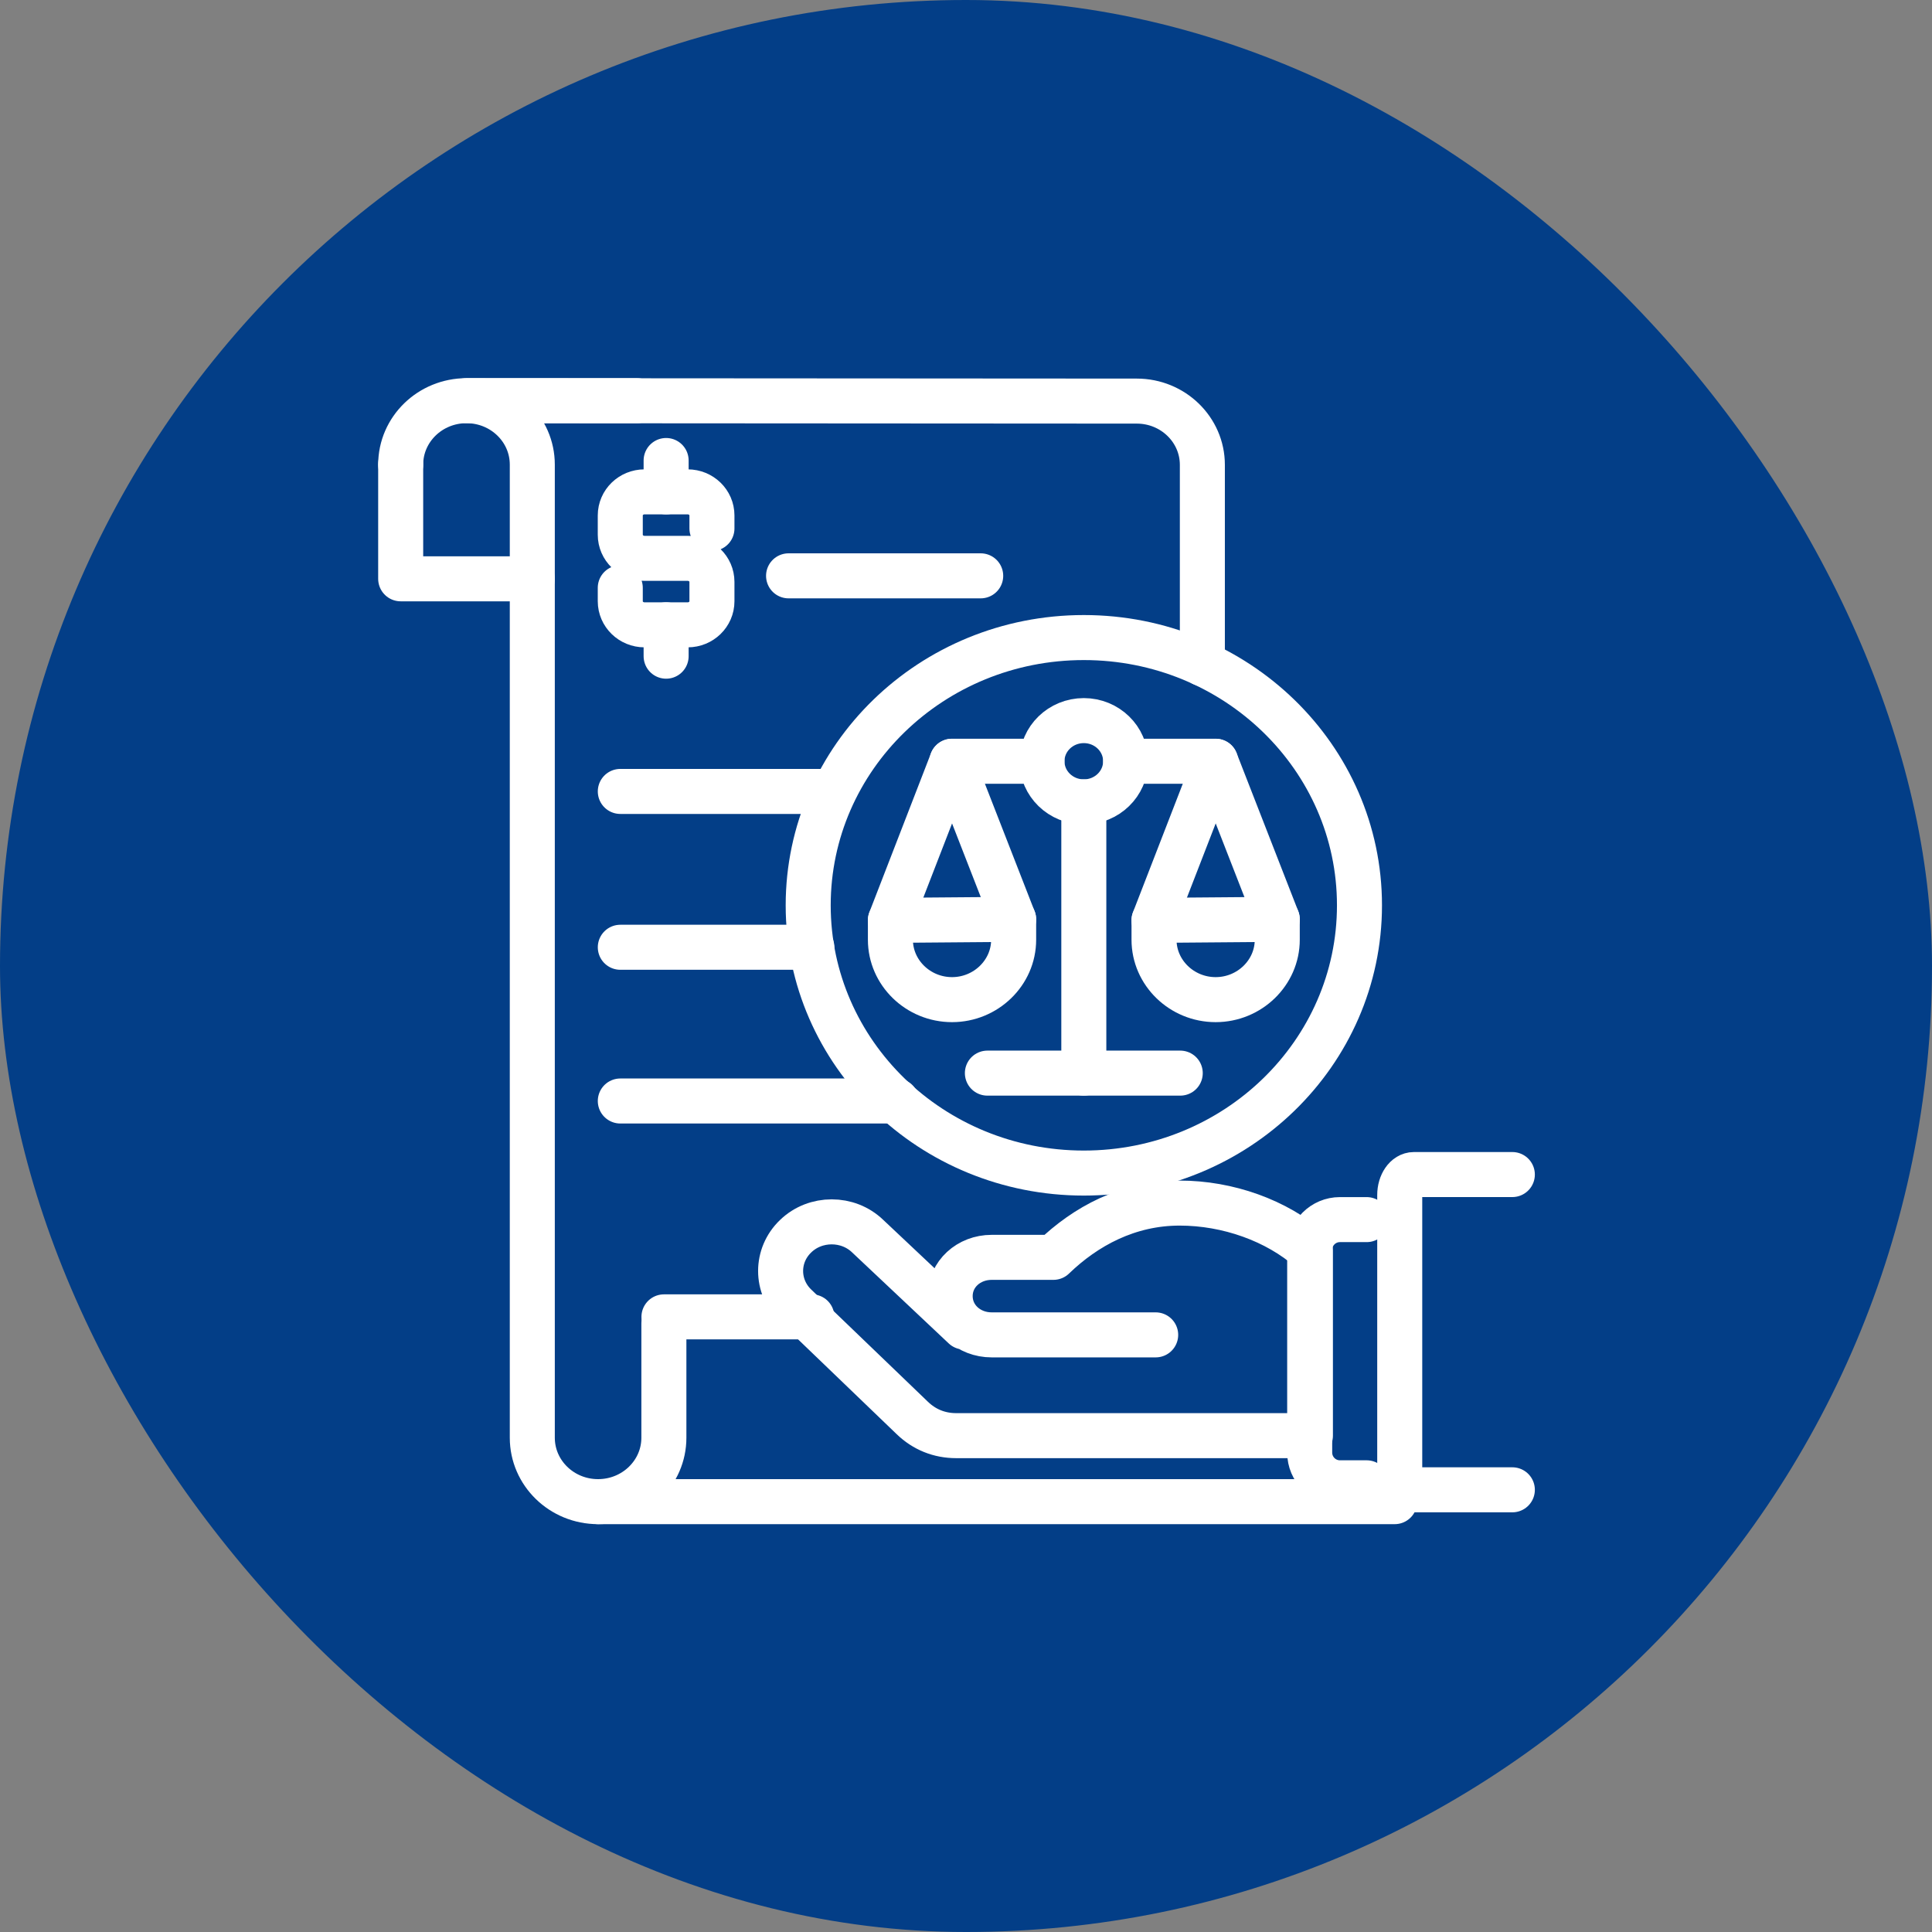 <svg xmlns="http://www.w3.org/2000/svg" width="56" height="56" viewBox="0 0 56 56" fill="none"><rect x="0" y="0" width="56" height="56" fill="#808080" stroke="none"/><rect width="56" height="56" rx="28" fill="#033E87"></rect><path d="M40.426 43.526H17.336M19.245 38.17H23.532" stroke="white" stroke-width="1.305" stroke-linecap="round" stroke-linejoin="round"></path><path d="M11.614 13.467C11.614 12.443 12.468 11.614 13.522 11.614H18.465" stroke="white" stroke-width="1.305" stroke-linecap="round" stroke-linejoin="round"></path><path d="M15.429 16.777H11.614V13.461" stroke="white" stroke-width="1.305" stroke-linecap="round" stroke-linejoin="round"></path><path d="M19.243 38.363V41.673C19.243 42.696 18.389 43.526 17.335 43.526C16.282 43.526 15.429 42.696 15.429 41.673V13.467C15.429 12.443 14.575 11.614 13.521 11.614L32.95 11.626C34 11.626 34.851 12.454 34.851 13.474V19.233" stroke="white" stroke-width="1.305" stroke-linecap="round" stroke-linejoin="round"></path><path d="M20.636 15.318V14.94C20.636 14.563 20.322 14.257 19.933 14.257H18.682C18.294 14.257 17.979 14.562 17.979 14.94V15.501C17.979 15.878 18.294 16.184 18.682 16.184H19.933C20.322 16.184 20.636 16.489 20.636 16.867V17.428C20.636 17.805 20.322 18.111 19.933 18.111H18.682C18.294 18.111 17.979 17.805 17.979 17.428V17.038" stroke="white" stroke-width="1.305" stroke-linecap="round" stroke-linejoin="round"></path><path d="M22.857 16.691H28.426" stroke="white" stroke-width="1.305" stroke-linecap="round" stroke-linejoin="round"></path><path d="M17.98 22.94H24.133" stroke="white" stroke-width="1.305" stroke-linecap="round" stroke-linejoin="round"></path><path d="M17.98 27.457H23.532" stroke="white" stroke-width="1.305" stroke-linecap="round" stroke-linejoin="round"></path><path d="M25.986 31.913H17.98" stroke="white" stroke-width="1.305" stroke-linecap="round" stroke-linejoin="round"></path><path d="M33.498 38.692H28.744C28.079 38.692 27.541 38.207 27.541 37.568C27.541 36.929 28.079 36.445 28.744 36.445H30.533C31.464 35.546 32.701 34.872 34.193 34.872C35.59 34.872 37.005 35.376 37.983 36.237V41.613H27.716C27.226 41.613 26.792 41.436 26.445 41.102L23.06 37.847C22.482 37.292 22.482 36.389 23.06 35.834C23.348 35.554 23.728 35.416 24.107 35.416C24.486 35.416 24.865 35.554 25.154 35.834L27.947 38.465" stroke="white" stroke-width="1.305" stroke-linecap="round" stroke-linejoin="round"></path><path d="M39.613 42.98H38.838V42.98C38.354 42.98 37.962 42.587 37.962 42.103V36.228C37.962 35.743 38.354 35.351 38.838 35.351H39.613" stroke="white" stroke-width="1.305" stroke-linecap="round" stroke-linejoin="round"></path><path d="M43.836 34.045H40.982C40.756 34.045 40.572 34.311 40.572 34.638V42.59C40.572 42.918 40.756 43.183 40.982 43.183H43.836" stroke="white" stroke-width="1.305" stroke-linecap="round" stroke-linejoin="round"></path><path d="M39.405 26.241C39.405 30.527 35.828 34.002 31.415 34.002C27.003 34.002 23.426 30.527 23.426 26.241C23.426 21.955 27.003 18.48 31.415 18.48C35.828 18.48 39.405 21.955 39.405 26.241Z" stroke="white" stroke-width="1.305" stroke-linecap="round" stroke-linejoin="round"></path><path d="M31.415 23.243V31.105" stroke="white" stroke-width="1.305" stroke-linecap="round" stroke-linejoin="round"></path><path d="M29.381 26.647V27.239C29.381 28.193 28.577 28.975 27.595 28.975C26.613 28.975 25.809 28.194 25.809 27.239V26.677L29.381 26.648L29.381 26.647Z" stroke="white" stroke-width="1.305" stroke-linecap="round" stroke-linejoin="round"></path><path d="M25.808 26.676L27.594 22.066L29.38 26.647" stroke="white" stroke-width="1.305" stroke-linecap="round" stroke-linejoin="round"></path><path d="M37.022 26.647V27.239C37.022 28.193 36.218 28.975 35.236 28.975C34.254 28.975 33.45 28.194 33.45 27.239V26.677L37.022 26.648L37.022 26.647Z" stroke="white" stroke-width="1.305" stroke-linecap="round" stroke-linejoin="round"></path><path d="M33.449 26.676L35.236 22.066L37.022 26.647" stroke="white" stroke-width="1.305" stroke-linecap="round" stroke-linejoin="round"></path><path d="M32.628 22.065H35.236" stroke="white" stroke-width="1.305" stroke-linecap="round" stroke-linejoin="round"></path><path d="M27.594 22.065H30.202" stroke="white" stroke-width="1.305" stroke-linecap="round" stroke-linejoin="round"></path><path d="M28.62 31.105H34.21" stroke="white" stroke-width="1.305" stroke-linecap="round" stroke-linejoin="round"></path><path d="M32.627 22.065C32.627 22.716 32.084 23.243 31.415 23.243C30.745 23.243 30.202 22.716 30.202 22.065C30.202 21.414 30.745 20.887 31.415 20.887C32.084 20.887 32.627 21.414 32.627 22.065Z" stroke="white" stroke-width="1.305" stroke-linecap="round" stroke-linejoin="round"></path><path d="M19.308 18.11V19.02" stroke="white" stroke-width="1.305" stroke-linecap="round" stroke-linejoin="round"></path><path d="M19.308 13.348V14.257" stroke="white" stroke-width="1.305" stroke-linecap="round" stroke-linejoin="round"></path></svg>